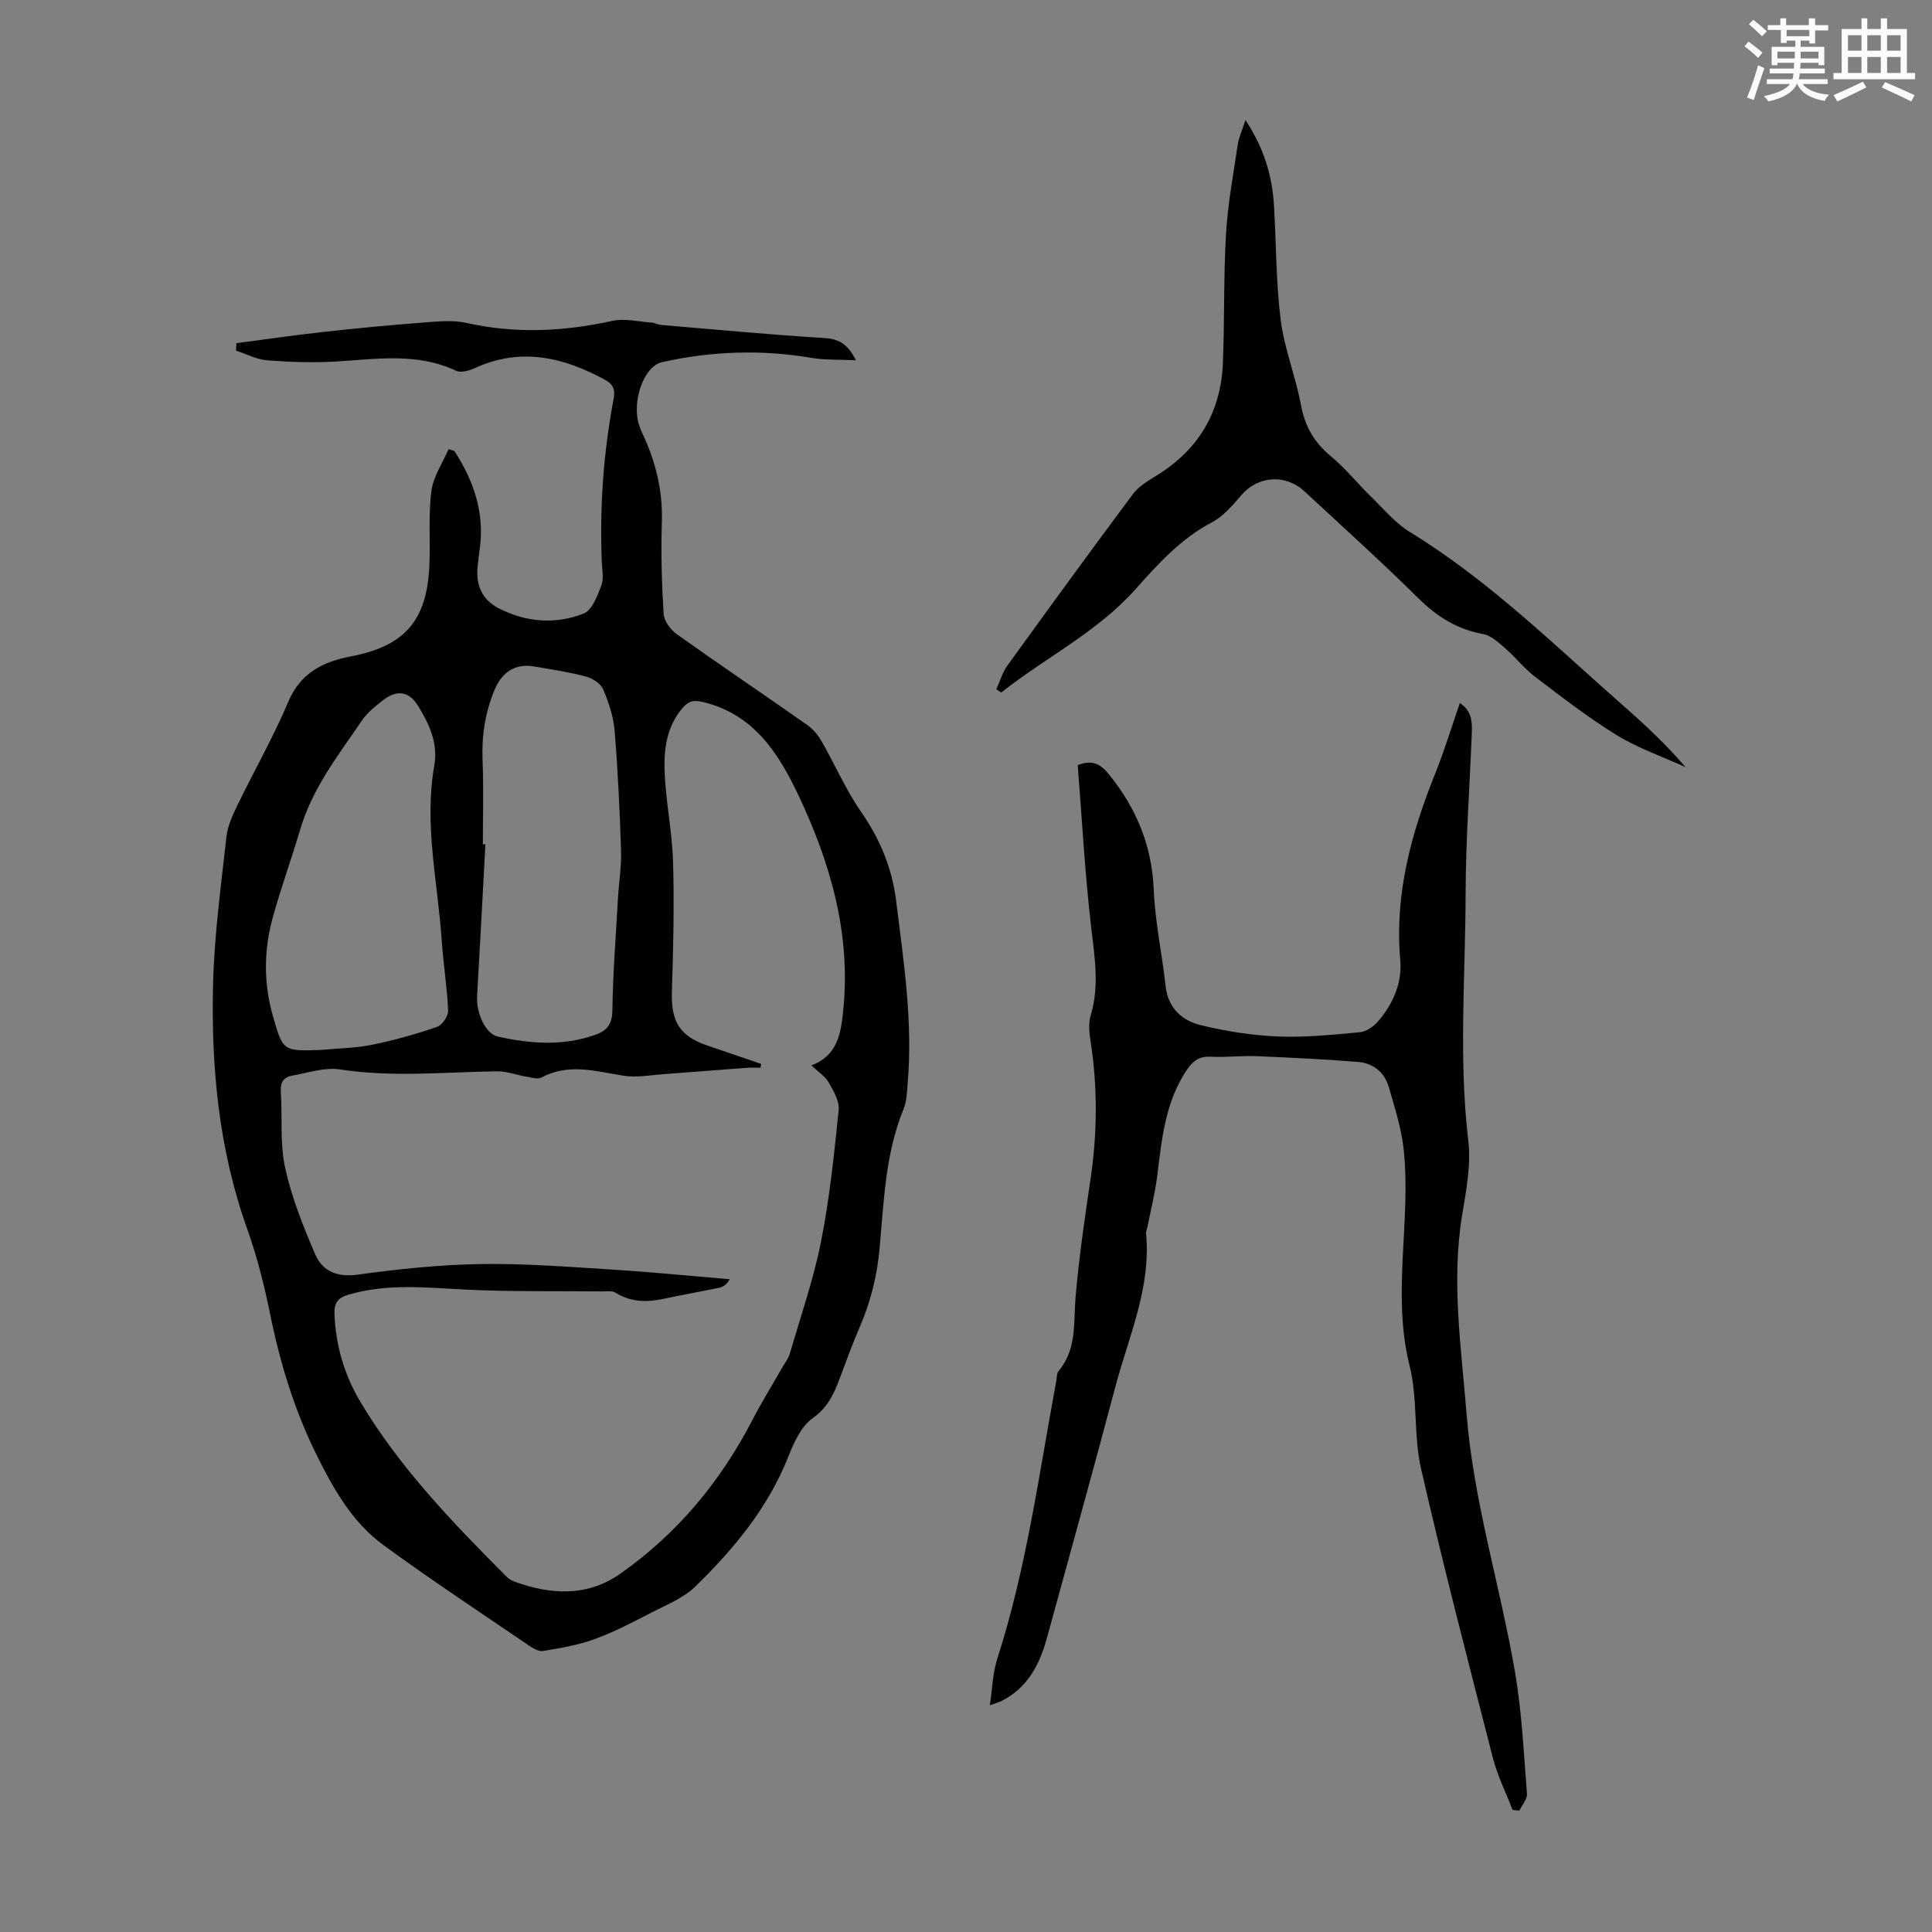 <svg enable-background="new 0 0 400 400" viewBox="0 0 400 400" xmlns="http://www.w3.org/2000/svg"><rect x="0" y="0" width="400" height="400" fill="#808080" stroke="none"/><path d="m361.2 9.6.8-1c.9.7 1.9 1.4 2.9 2.3l-.9 1.1c-1-1-2-1.8-2.8-2.4zm.5 10.6c.9-2.1 1.6-4.3 2.3-6.7.4.2.8.4 1.3.6-.7 2.1-1.5 4.3-2.2 6.6zm.4-15.2.9-.9c1 .8 2 1.6 2.8 2.4l-1 1c-.9-.9-1.8-1.7-2.7-2.5zm12.5-1.2h1.2v1.4h2.7v1.1h-2.7v2.7h-1.2v-.6h-1.8v1.3h4.9v3.8h-1.2v-.5h-3.7c0 .4-.1.9-.1 1.2h5.1v1h-5.2c0 .5-.1.9-.2 1.2h6v1h-5.2c1.1 1.3 2.9 2 5.5 2.2-.4.4-.7.8-.9 1.3-2.9-.5-4.8-1.6-5.7-3.5h-.1c-.8 1.7-2.7 2.9-5.9 3.6-.2-.4-.6-.8-.9-1.1 2.8-.6 4.6-1.4 5.4-2.5h-4.8v-1h5.3c.1-.3.2-.7.2-1.2h-4.9v-1h5c0-.4 0-.8.1-1.2h-3.5v.5h-1.2v-3.8h4.9v-1.3h-1.8v.5h-1.2v-2.7h-2.7v-1h2.6v-1.4h1.2v1.4h4.7v-1.4zm-6.6 8.3h3.6c0-.4 0-.9 0-1.4h-3.6zm1.9-4.6h4.7v-1.3h-4.7zm6.6 3.2h-3.7v1.4h3.7z" fill="#fbfcfa"/><path d="m385.3 3.8h1.3v2.2h2.8v-2.2h1.3v2.2h4.1v9.1h1.7v1.3h-16.9v-1.3h1.7v-9.1h4.1v-2.2zm.4 13.1.7 1.2c-1.8.9-3.8 1.9-6 2.9-.2-.4-.5-.8-.8-1.3 2.3-1 4.3-1.9 6.1-2.8zm-3.1-6.4h2.8v-3.2h-2.8zm0 4.6h2.8v-3.3h-2.8zm4-4.6h2.8v-3.2h-2.8zm0 4.6h2.8v-3.3h-2.8zm3.7 1.9c2.1.9 4.1 1.8 6.1 2.7l-.7 1.3c-2.2-1.1-4.2-2-6.1-2.9zm3.2-9.7h-2.8v3.2h2.8zm-2.8 7.8h2.8v-3.3h-2.8z" fill="#fbfcfa"/><g fill="#010102"><path d="m94.1 93.39c3.96 6.16 6.28 12.76 5.22 20.26-.17 1.22-.31 2.44-.43 3.67-.4 3.84.91 6.85 4.41 8.64 5.67 2.89 11.71 3.36 17.53 1.07 1.74-.68 2.85-3.64 3.66-5.78.56-1.47.17-3.32.1-5-.45-11.34.35-22.6 2.47-33.74.36-1.91-.19-2.99-1.72-3.83-8.61-4.71-17.44-6.83-26.92-2.51-1.21.55-2.98 1.08-4.01.59-8.04-3.79-16.38-2.42-24.72-1.92-4.78.29-9.61.13-14.38-.24-2.19-.17-4.3-1.31-6.45-2.01.03-.51.06-1.03.09-1.54 5.98-.78 11.95-1.66 17.95-2.32 6.89-.76 13.79-1.42 20.7-1.95 2.99-.23 6.13-.56 8.99.08 10.15 2.28 20.13 1.78 30.21-.43 2.55-.56 5.4.17 8.1.36.66.05 1.29.43 1.95.48 11.22.95 22.43 2.02 33.66 2.7 2.94.18 4.88 1 6.7 4.62-3.5-.17-6.38-.02-9.16-.49-10.4-1.77-20.74-1.41-30.98.88-3.83.85-6.32 8.23-4.75 13.05.45 1.37 1.16 2.66 1.71 4.01 2.08 5.13 3.18 10.39 3 16.01-.2 6.36-.03 12.74.37 19.08.09 1.46 1.44 3.25 2.72 4.17 8.93 6.36 18.03 12.48 27 18.79 1.21.85 2.26 2.12 3 3.41 2.77 4.83 5 10.02 8.15 14.57 3.93 5.66 6.42 11.63 7.27 18.46 1.55 12.55 3.49 25.07 2.38 37.78-.15 1.78-.18 3.68-.84 5.28-3.81 9.3-4.08 19.21-4.98 28.97-.52 5.66-1.85 10.97-4.08 16.14-1.51 3.49-2.81 7.06-4.14 10.62-1.2 3.21-2.44 6.04-5.59 8.27-2.41 1.7-3.93 5.1-5.1 8.04-4.18 10.56-11.25 19.04-19.19 26.81-2.46 2.41-5.97 3.8-9.12 5.42-3.84 1.99-7.71 4.02-11.76 5.5-3.41 1.25-7.07 1.85-10.67 2.46-.91.16-2.11-.56-2.99-1.16-10.07-6.87-20.27-13.59-30.11-20.79-6.35-4.65-10.24-11.48-13.69-18.41-4.61-9.25-7.63-19.04-9.69-29.19-1.22-6.01-2.72-12.03-4.78-17.8-5.9-16.51-7.52-33.61-7.07-50.9.26-10.13 1.65-20.24 2.76-30.34.25-2.26 1.3-4.5 2.31-6.58 3.46-7.15 7.42-14.07 10.5-21.37 2.52-5.98 7.24-8.29 12.87-9.36 11.12-2.12 15.83-7.3 16.34-18.85.23-5.13-.24-10.32.41-15.38.38-3 2.32-5.81 3.56-8.7.39.14.81.27 1.23.4zm63.49 126.88c-.04.27-.08.53-.13.8-.97 0-1.95-.06-2.91.01-5.66.42-11.32.89-16.98 1.3-2.82.2-5.72.77-8.45.34-5.72-.9-11.33-2.67-16.99.36-.8.43-2.1.01-3.15-.17-2.05-.34-4.09-1.14-6.12-1.11-10.83.16-21.63 1.29-32.49-.39-3.15-.49-6.58.72-9.86 1.28-1.76.31-2.51 1.39-2.37 3.35.35 5.25-.22 10.66.89 15.72 1.34 6.14 3.73 12.11 6.22 17.91 1.52 3.53 4.55 4.82 8.83 4.23 8.4-1.16 16.89-2.05 25.36-2.19 9.04-.15 18.1.57 27.14 1.13 8.18.51 16.34 1.33 24.51 2.01-.63 1.09-1.35 1.58-2.13 1.75-3.83.81-7.68 1.47-11.5 2.29-3.51.76-6.83.74-10.02-1.25-.73-.46-1.91-.26-2.88-.27-9.37-.1-18.75.09-28.11-.37-8.16-.4-16.26-1.32-24.3 1.05-2.21.65-2.99 1.71-2.9 4.03.26 6.53 2.06 12.61 5.36 18.15 8.15 13.67 19.13 25.02 30.27 36.21.45.45 1.07.81 1.68 1.03 7.52 2.73 15.01 3.14 21.83-1.63 11.82-8.28 20.79-19.1 27.42-31.91 1.89-3.65 4.07-7.16 6.11-10.74.55-.96 1.3-1.88 1.6-2.92 2.25-7.72 4.91-15.37 6.47-23.23 1.78-8.96 2.71-18.1 3.65-27.2.19-1.84-1.06-3.97-2.07-5.73-.73-1.28-2.15-2.17-3.57-3.53 5.45-2.08 6.09-6.64 6.57-11.3 1.65-15.9-2.62-30.61-9.31-44.73-4.08-8.59-9.1-16.46-19.31-19.11-2.04-.53-3.23-.48-4.59 1.09-3.25 3.74-3.91 8.35-3.77 12.88.2 6.34 1.57 12.65 1.76 19 .26 8.92.05 17.86-.24 26.78-.21 6.32 1.57 9.34 7.45 11.31 3.68 1.26 7.35 2.52 11.03 3.77zm-57.62-45.48c.18.01.35.02.53.03-.57 10.47-1.12 20.95-1.72 31.42-.2 3.49 1.73 7.8 4.28 8.37 6.71 1.49 13.46 2.01 20.15-.35 2.5-.88 3.54-2.21 3.58-5.12.11-7.8.73-15.6 1.17-23.4.19-3.23.73-6.46.62-9.68-.27-8.26-.65-16.53-1.33-24.76-.24-2.92-1.22-5.87-2.37-8.58-.51-1.19-2.19-2.28-3.54-2.64-3.55-.94-7.21-1.49-10.84-2.11-3.79-.65-6.55 1.2-8.04 4.71-2 4.73-2.75 9.56-2.55 14.68.23 5.79.06 11.61.06 17.43zm-33.67 42.59c3.56-.33 7.18-.36 10.67-1.06 4.57-.92 9.09-2.2 13.5-3.71 1.07-.36 2.36-2.23 2.31-3.36-.21-4.91-1.01-9.79-1.34-14.7-.82-12.01-3.68-23.94-1.52-36.09.82-4.61-1.08-8.6-3.36-12.31-1.9-3.1-4.43-3.38-7.25-1.18-1.58 1.23-3.24 2.53-4.34 4.15-4.89 7.18-10.3 14.07-12.82 22.62-1.8 6.11-3.99 12.1-5.68 18.23-1.85 6.69-1.91 13.5-.01 20.23 2.1 7.45 2.14 7.44 9.84 7.18z"/><path d="m204.93 353.06c.54-3.53.6-6.69 1.53-9.58 6.06-18.82 8.67-38.35 12.25-57.69.12-.66.08-1.48.46-1.93 3.83-4.54 3.06-10.02 3.52-15.35.7-8.11 1.87-16.19 3.07-24.24 1.43-9.6 1.52-19.16.02-28.76-.27-1.73-.45-3.67.04-5.3 1.8-5.99.85-11.83.14-17.86-1.34-11.3-1.93-22.69-2.83-33.94 3.09-1.24 4.8-.13 6.45 1.9 5.68 6.99 8.92 14.75 9.29 23.92.27 6.66 1.73 13.27 2.46 19.93.51 4.61 3.43 7.17 7.39 8.12 5.18 1.24 10.53 2.09 15.84 2.31 5.66.23 11.38-.35 17.04-.89 1.33-.13 2.85-1.22 3.77-2.3 3.06-3.61 4.96-7.93 4.54-12.65-1.21-13.67 2.3-26.34 7.31-38.8 1.87-4.65 3.32-9.47 5.03-14.4 2.51 1.66 2.57 3.96 2.47 6.31-.44 11.07-1.25 22.14-1.28 33.22-.04 17.04-1.47 34.08.56 51.13.59 4.99-.44 10.26-1.27 15.31-2.28 13.8-.19 27.43.9 41.15 1.45 18.17 6.93 35.53 10.01 53.36 1.44 8.34 1.83 16.87 2.5 25.34.09 1.12-1.02 2.34-1.57 3.51-.47-.05-.94-.1-1.41-.16-1.38-3.59-3.13-7.09-4.08-10.79-5.11-19.92-10.29-39.83-14.87-59.87-1.58-6.92-.65-14.44-2.37-21.31-3.74-14.93.36-29.89-1.22-44.75-.46-4.38-1.86-8.69-3.09-12.95-.88-3.07-3.26-4.94-6.38-5.19-7-.56-14.03-.9-21.05-1.19-3.12-.13-6.27.28-9.39.11-2.34-.13-3.68.81-4.93 2.64-4.53 6.68-5.24 14.36-6.19 22.04-.43 3.48-1.3 6.91-1.98 10.36-.11.55-.37 1.1-.32 1.63 1.03 11.2-3.6 21.26-6.37 31.68-4.61 17.39-9.44 34.73-14.19 52.08-1.49 5.45-4 10.21-9.3 12.93-.58.29-1.22.45-2.5.92z"/><path d="m206.28 142.71c.76-1.66 1.26-3.49 2.31-4.94 8.58-11.88 17.21-23.73 25.97-35.48 1.2-1.61 3.15-2.75 4.92-3.85 8.65-5.33 13.27-13.08 13.7-23.16.38-8.93.12-17.9.65-26.82.36-6.21 1.52-12.38 2.44-18.55.22-1.5.91-2.93 1.59-5.06 3.81 5.77 5.53 11.49 5.9 17.65.48 7.93.41 15.92 1.4 23.78.75 5.92 3.08 11.63 4.18 17.53.82 4.42 2.72 7.77 6.17 10.62 3 2.48 5.47 5.59 8.27 8.32 2.64 2.57 5.08 5.54 8.17 7.43 16.45 10.08 30.08 23.58 44.44 36.2 4.37 3.84 8.62 7.81 12.57 12.44-4.75-2.16-9.76-3.88-14.17-6.58-5.9-3.61-11.4-7.89-16.93-12.09-2.28-1.73-4.08-4.06-6.25-5.95-1.36-1.18-2.89-2.62-4.54-2.92-5.4-.98-9.58-3.62-13.46-7.46-7.63-7.56-15.63-14.74-23.5-22.06-3.99-3.71-9.71-3.24-13.13.79-1.79 2.11-3.75 4.38-6.13 5.63-6.42 3.37-11.11 8.6-15.77 13.83-7.96 8.91-18.63 14.12-27.79 21.37-.33-.22-.67-.44-1.01-.67z"/></g></svg>